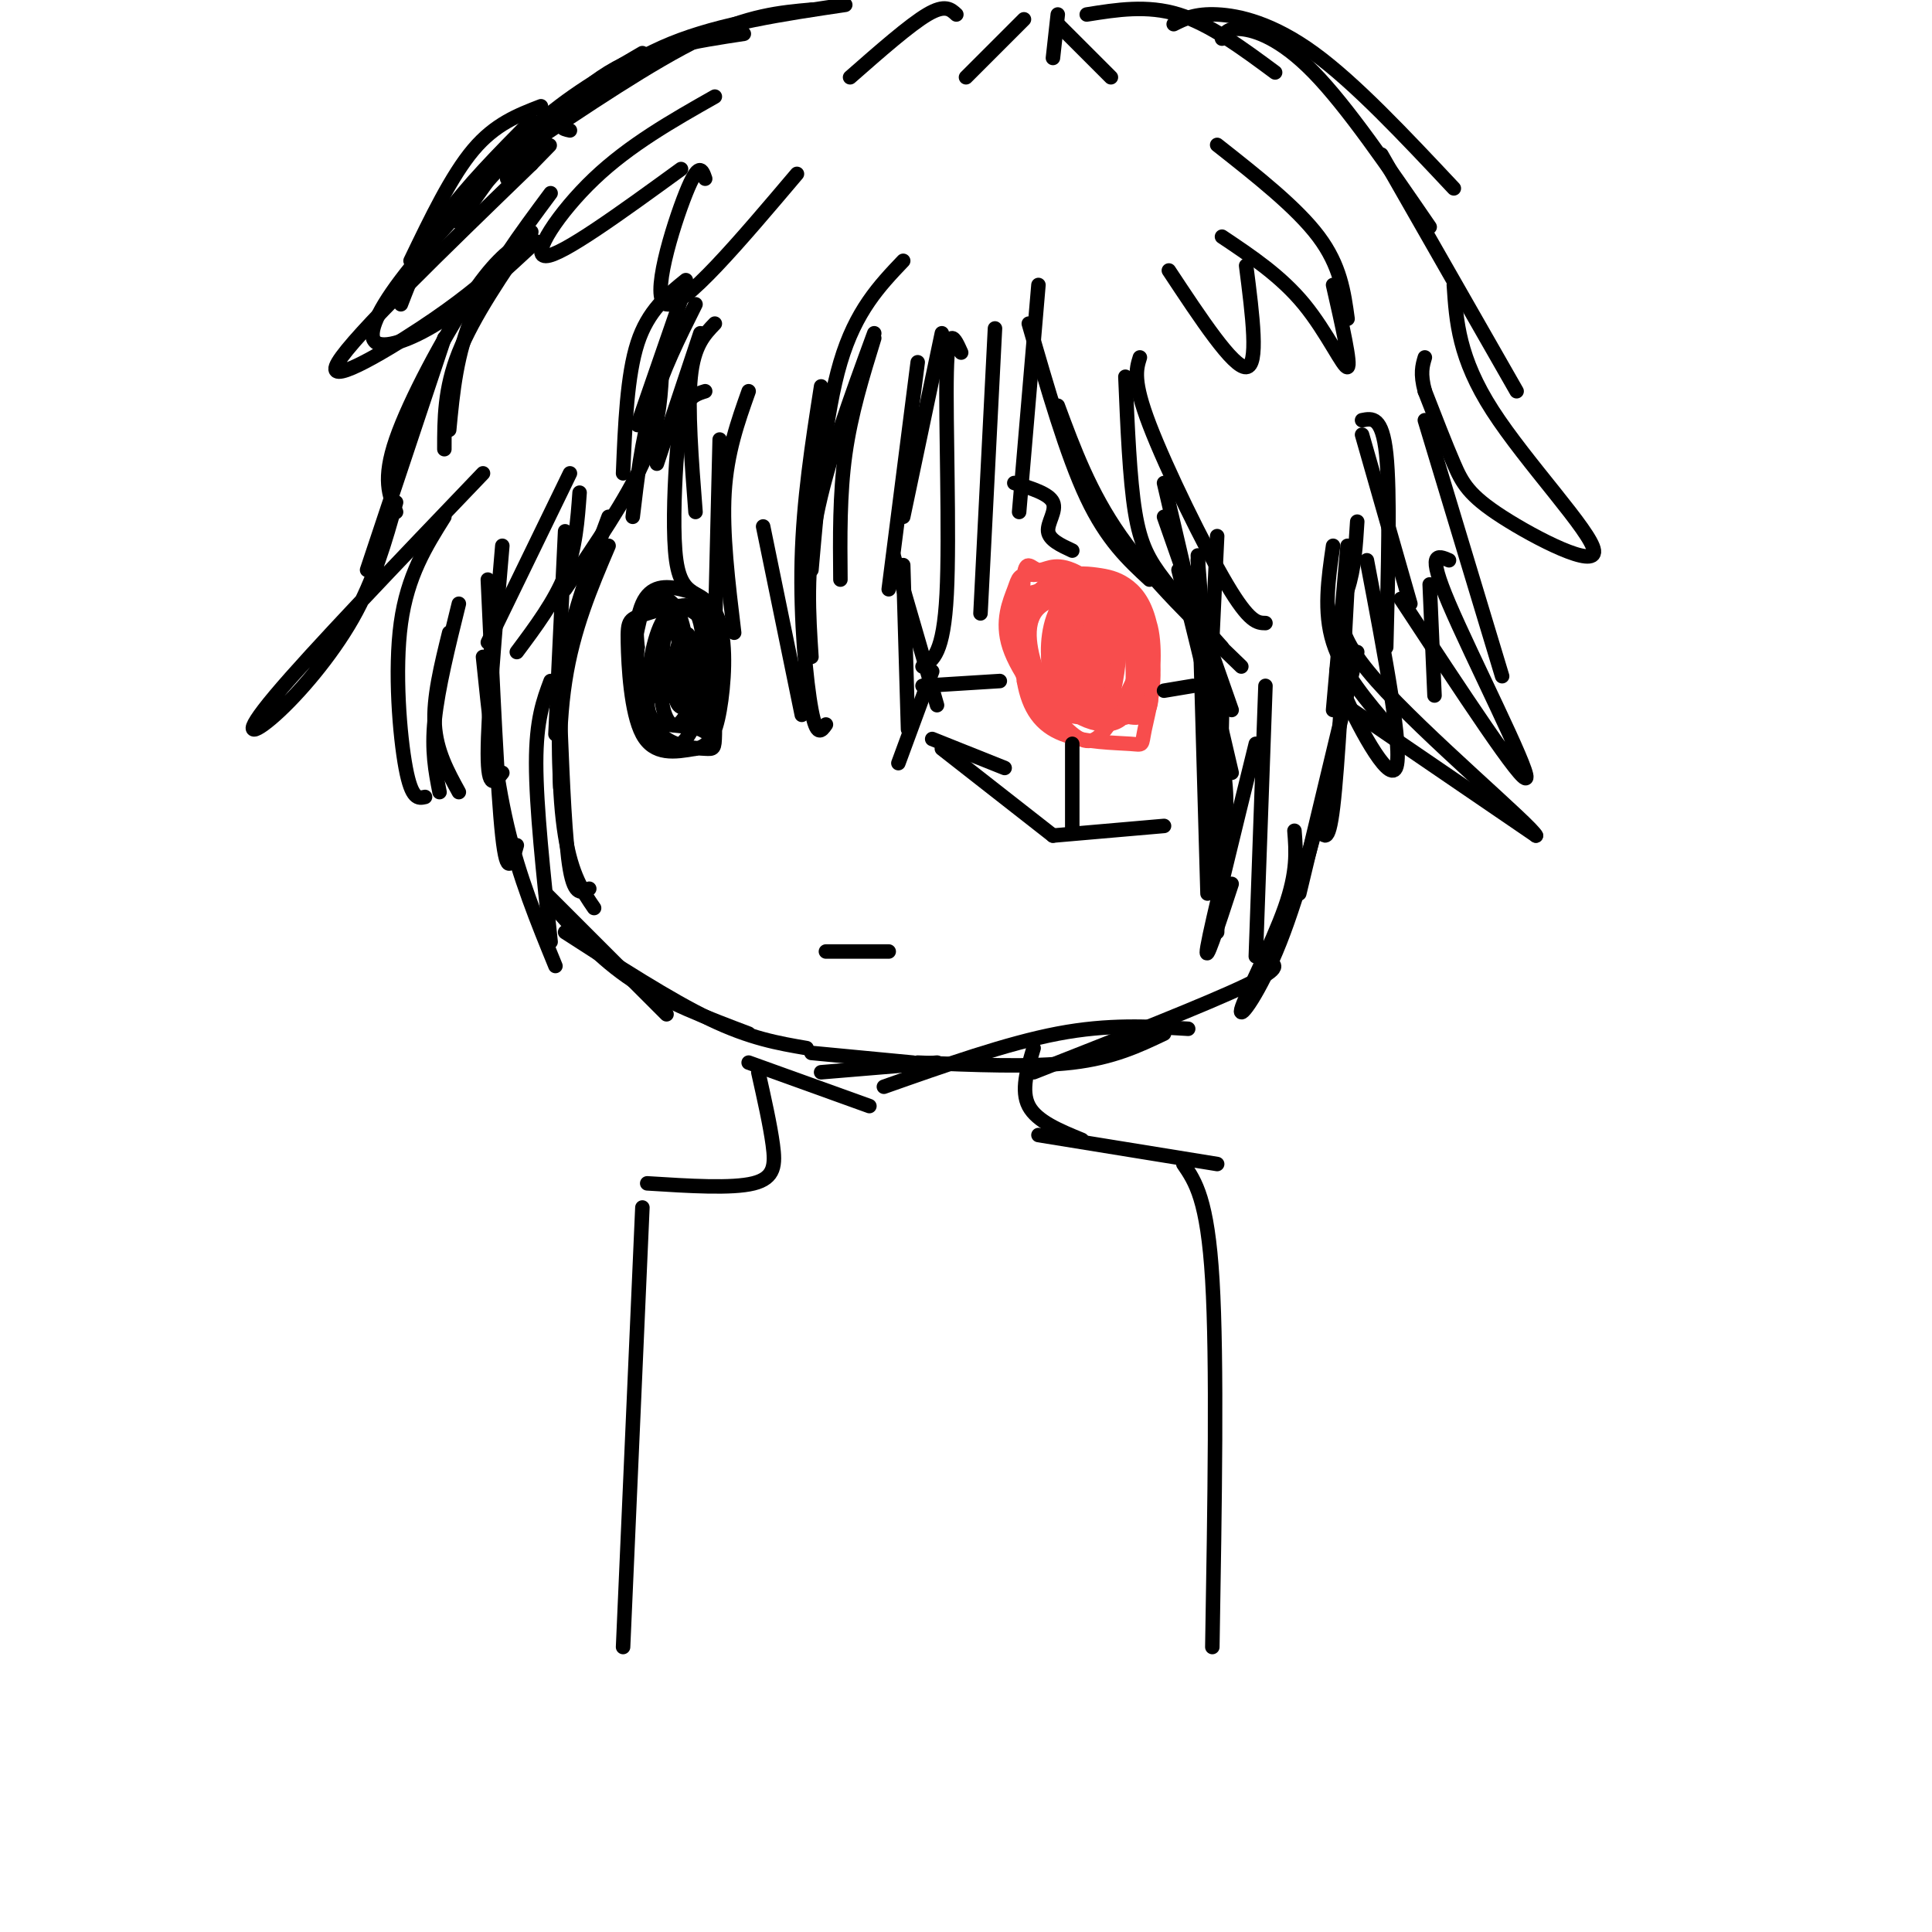 <svg viewBox='0 0 400 400' version='1.1' xmlns='http://www.w3.org/2000/svg' xmlns:xlink='http://www.w3.org/1999/xlink'><g fill='none' stroke='rgb(0,0,0)' stroke-width='3' stroke-linecap='round' stroke-linejoin='round'><path d='M141,62c0.000,0.000 -9.000,26.000 -9,26'/><path d='M142,58c-3.917,3.167 -7.833,6.333 -10,13c-2.167,6.667 -2.583,16.833 -3,27'/><path d='M131,107c0.917,-7.833 1.833,-15.667 4,-23c2.167,-7.333 5.583,-14.167 9,-21'/><path d='M136,96c0.000,0.000 9.000,-27.000 9,-27'/><path d='M148,67c-2.167,2.250 -4.333,4.500 -5,11c-0.667,6.500 0.167,17.250 1,28'/><path d='M146,81c-1.488,0.464 -2.976,0.929 -4,3c-1.024,2.071 -1.583,5.750 -2,12c-0.417,6.250 -0.690,15.071 0,20c0.690,4.929 2.345,5.964 4,7'/><path d='M148,132c0.000,0.000 1.000,-41.000 1,-41'/><path d='M155,81c-2.250,6.333 -4.500,12.667 -5,21c-0.500,8.333 0.750,18.667 2,29'/><path d='M158,109c0.000,0.000 8.000,39.000 8,39'/><path d='M171,150c-0.956,1.378 -1.911,2.756 -3,-3c-1.089,-5.756 -2.311,-18.644 -2,-31c0.311,-12.356 2.156,-24.178 4,-36'/><path d='M168,136c-0.583,-8.917 -1.167,-17.833 1,-29c2.167,-11.167 7.083,-24.583 12,-38'/><path d='M168,118c1.417,-16.167 2.833,-32.333 6,-43c3.167,-10.667 8.083,-15.833 13,-21'/><path d='M181,70c-2.417,7.833 -4.833,15.667 -6,24c-1.167,8.333 -1.083,17.167 -1,26'/><path d='M184,122c0.000,0.000 6.000,-47.000 6,-47'/><path d='M187,107c0.000,0.000 8.000,-38.000 8,-38'/><path d='M199,73c-1.378,-3.089 -2.756,-6.178 -3,4c-0.244,10.178 0.644,33.622 0,46c-0.644,12.378 -2.822,13.689 -5,15'/><path d='M203,127c0.000,0.000 3.000,-59.000 3,-59'/><path d='M211,106c0.000,0.000 4.000,-47.000 4,-47'/><path d='M213,67c3.917,13.583 7.833,27.167 12,36c4.167,8.833 8.583,12.917 13,17'/><path d='M219,84c3.333,9.000 6.667,18.000 13,27c6.333,9.000 15.667,18.000 25,27'/><path d='M253,134c-4.444,-4.978 -8.889,-9.956 -12,-14c-3.111,-4.044 -4.889,-7.156 -6,-14c-1.111,-6.844 -1.556,-17.422 -2,-28'/><path d='M236,74c-0.756,2.422 -1.511,4.844 2,14c3.511,9.156 11.289,25.044 16,33c4.711,7.956 6.356,7.978 8,8'/><path d='M137,78c-0.333,5.333 -0.667,10.667 -4,18c-3.333,7.333 -9.667,16.667 -16,26'/><path d='M107,135c3.917,-5.250 7.833,-10.500 10,-16c2.167,-5.500 2.583,-11.250 3,-17'/><path d='M118,98c0.000,0.000 -17.000,35.000 -17,35'/><path d='M252,111c0.000,0.000 -1.000,21.000 -1,21'/><path d='M241,107c0.000,0.000 14.000,40.000 14,40'/><path d='M241,100c0.000,0.000 14.000,60.000 14,60'/><path d='M248,116c0.000,0.000 5.000,63.000 5,63'/><path d='M244,118c3.750,14.917 7.500,29.833 9,39c1.500,9.167 0.750,12.583 0,16'/><path d='M253,148c0.000,0.000 -1.000,45.000 -1,45'/><path d='M248,115c0.000,0.000 2.000,70.000 2,70'/><path d='M255,183c-2.917,8.917 -5.833,17.833 -5,13c0.833,-4.833 5.417,-23.417 10,-42'/><path d='M262,142c0.000,0.000 -2.000,56.000 -2,56'/><path d='M268,172c0.339,4.214 0.679,8.429 -2,16c-2.679,7.571 -8.375,18.500 -9,21c-0.625,2.500 3.821,-3.429 8,-14c4.179,-10.571 8.089,-25.786 12,-41'/><path d='M269,185c0.000,0.000 12.000,-50.000 12,-50'/><path d='M273,171c1.000,2.167 2.000,4.333 3,-4c1.000,-8.333 2.000,-27.167 3,-46'/><path d='M117,110c0.000,0.000 -2.000,42.000 -2,42'/><path d='M126,107c-3.667,9.833 -7.333,19.667 -9,29c-1.667,9.333 -1.333,18.167 -1,27'/><path d='M126,113c-3.667,8.600 -7.333,17.200 -9,28c-1.667,10.800 -1.333,23.800 0,32c1.333,8.200 3.667,11.600 6,15'/><path d='M122,184c-1.500,0.833 -3.000,1.667 -4,-4c-1.000,-5.667 -1.500,-17.833 -2,-30'/><path d='M114,141c-1.500,4.000 -3.000,8.000 -3,17c0.000,9.000 1.500,23.000 3,37'/><path d='M115,200c-3.750,-9.167 -7.500,-18.333 -10,-29c-2.500,-10.667 -3.750,-22.833 -5,-35'/><path d='M107,175c-1.000,3.583 -2.000,7.167 -3,-2c-1.000,-9.167 -2.000,-31.083 -3,-53'/><path d='M104,160c-1.500,1.917 -3.000,3.833 -3,-4c0.000,-7.833 1.500,-25.417 3,-43'/><path d='M92,70c0.000,0.000 -16.000,48.000 -16,48'/><path d='M82,104c-2.250,8.036 -4.500,16.071 -9,24c-4.500,7.929 -11.250,15.750 -16,20c-4.750,4.250 -7.500,4.929 0,-4c7.500,-8.929 25.250,-27.464 43,-46'/><path d='M92,107c-3.822,6.089 -7.644,12.178 -9,22c-1.356,9.822 -0.244,23.378 1,30c1.244,6.622 2.622,6.311 4,6'/><path d='M91,164c-0.833,-4.250 -1.667,-8.500 -1,-15c0.667,-6.500 2.833,-15.250 5,-24'/><path d='M93,131c-1.667,6.750 -3.333,13.500 -3,19c0.333,5.500 2.667,9.750 5,14'/><path d='M82,106c-1.422,-3.378 -2.844,-6.756 0,-15c2.844,-8.244 9.956,-21.356 15,-29c5.044,-7.644 8.022,-9.822 11,-12'/><path d='M92,93c0.000,-6.250 0.000,-12.500 3,-20c3.000,-7.500 9.000,-16.250 15,-25'/><path d='M93,89c0.750,-7.917 1.500,-15.833 5,-24c3.500,-8.167 9.750,-16.583 16,-25'/><path d='M111,50c-6.440,5.970 -12.881,11.940 -19,16c-6.119,4.060 -11.917,6.208 -14,5c-2.083,-1.208 -0.452,-5.774 5,-13c5.452,-7.226 14.726,-17.113 24,-27'/><path d='M83,63c2.250,-5.833 4.500,-11.667 9,-18c4.500,-6.333 11.250,-13.167 18,-20'/><path d='M104,55c-4.400,3.800 -8.800,7.600 -17,13c-8.200,5.400 -20.200,12.400 -17,7c3.200,-5.400 21.600,-23.200 40,-41'/><path d='M110,34c6.667,-6.833 3.333,-3.417 0,0'/><path d='M85,54c4.250,-8.833 8.500,-17.667 13,-23c4.500,-5.333 9.250,-7.167 14,-9'/><path d='M95,46c4.833,-7.083 9.667,-14.167 16,-20c6.333,-5.833 14.167,-10.417 22,-15'/><path d='M105,37c6.417,-8.500 12.833,-17.000 21,-22c8.167,-5.000 18.083,-6.500 28,-8'/><path d='M108,31c13.500,-9.083 27.000,-18.167 37,-23c10.000,-4.833 16.500,-5.417 23,-6'/><path d='M118,27c-1.533,-0.311 -3.067,-0.622 0,-4c3.067,-3.378 10.733,-9.822 21,-14c10.267,-4.178 23.133,-6.089 36,-8'/><path d='M276,147c0.000,0.000 3.000,-34.000 3,-34'/><path d='M276,113c-1.000,6.833 -2.000,13.667 0,20c2.000,6.333 7.000,12.167 12,18'/><path d='M279,139c-1.778,-1.044 -3.556,-2.089 -1,4c2.556,6.089 9.444,19.311 11,16c1.556,-3.311 -2.222,-23.156 -6,-43'/><path d='M287,134c0.417,-16.083 0.833,-32.167 0,-40c-0.833,-7.833 -2.917,-7.417 -5,-7'/><path d='M277,145c0.000,0.000 41.000,28.000 41,28'/><path d='M318,173c-0.738,-1.940 -23.083,-20.792 -33,-32c-9.917,-11.208 -7.405,-14.774 -6,-19c1.405,-4.226 1.702,-9.113 2,-14'/><path d='M292,125c0.000,0.000 -10.000,-35.000 -10,-35'/><path d='M225,3c6.250,-1.000 12.500,-2.000 19,0c6.500,2.000 13.250,7.000 20,12'/><path d='M243,5c2.222,-1.111 4.444,-2.222 9,-2c4.556,0.222 11.444,1.778 20,8c8.556,6.222 18.778,17.111 29,28'/><path d='M253,8c0.556,-1.133 1.111,-2.267 4,-2c2.889,0.267 8.111,1.933 15,9c6.889,7.067 15.444,19.533 24,32'/><path d='M286,32c0.000,0.000 28.000,49.000 28,49'/><path d='M301,59c0.498,7.557 0.995,15.113 8,26c7.005,10.887 20.517,25.104 21,29c0.483,3.896 -12.062,-2.528 -19,-7c-6.938,-4.472 -8.268,-6.992 -10,-11c-1.732,-4.008 -3.866,-9.504 -6,-15'/><path d='M295,81c-1.000,-3.667 -0.500,-5.333 0,-7'/><path d='M295,87c0.000,0.000 16.000,53.000 16,53'/><path d='M300,116c-2.356,-1.022 -4.711,-2.044 0,9c4.711,11.044 16.489,34.156 16,36c-0.489,1.844 -13.244,-17.578 -26,-37'/><path d='M296,121c0.000,0.000 1.000,23.000 1,23'/><path d='M113,185c0.000,0.000 25.000,25.000 25,25'/><path d='M114,187c5.083,5.750 10.167,11.500 17,16c6.833,4.500 15.417,7.750 24,11'/><path d='M117,193c10.833,7.000 21.667,14.000 30,18c8.333,4.000 14.167,5.000 20,6'/><path d='M155,220c0.000,0.000 25.000,9.000 25,9'/><path d='M183,225c12.750,-4.500 25.500,-9.000 36,-11c10.500,-2.000 18.750,-1.500 27,-1'/><path d='M190,220c11.750,0.500 23.500,1.000 32,0c8.500,-1.000 13.750,-3.500 19,-6'/><path d='M262,199c2.000,0.583 4.000,1.167 -4,5c-8.000,3.833 -26.000,10.917 -44,18'/><path d='M185,115c0.000,0.000 9.000,31.000 9,31'/><path d='M187,117c0.000,0.000 1.000,34.000 1,34'/><path d='M193,139c0.000,0.000 -7.000,19.000 -7,19'/><path d='M193,153c0.000,0.000 15.000,6.000 15,6'/><path d='M195,155c0.000,0.000 23.000,18.000 23,18'/><path d='M218,173c0.000,0.000 23.000,-2.000 23,-2'/></g>
<g fill='none' stroke='rgb(248,77,77)' stroke-width='3' stroke-linecap='round' stroke-linejoin='round'><path d='M220,122c-1.518,-0.294 -3.036,-0.587 -5,3c-1.964,3.587 -4.374,11.055 -2,15c2.374,3.945 9.533,4.367 13,4c3.467,-0.367 3.241,-1.522 4,-6c0.759,-4.478 2.503,-12.279 0,-16c-2.503,-3.721 -9.251,-3.360 -16,-3'/><path d='M214,119c-3.169,-0.273 -3.092,0.545 -4,3c-0.908,2.455 -2.800,6.548 -1,12c1.800,5.452 7.291,12.263 11,16c3.709,3.737 5.637,4.399 8,2c2.363,-2.399 5.162,-7.861 7,-12c1.838,-4.139 2.716,-6.957 0,-11c-2.716,-4.043 -9.027,-9.310 -13,-11c-3.973,-1.690 -5.608,0.199 -7,0c-1.392,-0.199 -2.541,-2.485 -3,1c-0.459,3.485 -0.230,12.743 0,22'/><path d='M212,141c0.995,5.786 3.482,9.249 8,11c4.518,1.751 11.067,1.788 14,2c2.933,0.212 2.249,0.599 3,-3c0.751,-3.599 2.937,-11.183 1,-17c-1.937,-5.817 -7.997,-9.868 -13,-12c-5.003,-2.132 -8.949,-2.345 -11,2c-2.051,4.345 -2.206,13.247 0,18c2.206,4.753 6.773,5.358 11,5c4.227,-0.358 8.113,-1.679 12,-3'/><path d='M237,144c2.316,-3.406 2.106,-10.421 1,-15c-1.106,-4.579 -3.106,-6.724 -5,-8c-1.894,-1.276 -3.680,-1.685 -6,-2c-2.320,-0.315 -5.173,-0.536 -8,1c-2.827,1.536 -5.627,4.831 -7,8c-1.373,3.169 -1.318,6.214 1,10c2.318,3.786 6.900,8.313 11,10c4.100,1.687 7.717,0.535 10,0c2.283,-0.535 3.230,-0.452 4,-4c0.770,-3.548 1.363,-10.728 0,-15c-1.363,-4.272 -4.681,-5.636 -8,-7'/><path d='M230,122c-4.189,-1.897 -10.661,-3.141 -14,0c-3.339,3.141 -3.545,10.666 -3,15c0.545,4.334 1.839,5.478 6,7c4.161,1.522 11.187,3.422 15,2c3.813,-1.422 4.414,-6.165 4,-11c-0.414,-4.835 -1.842,-9.763 -7,-12c-5.158,-2.237 -14.045,-1.782 -18,0c-3.955,1.782 -2.977,4.891 -2,8'/><path d='M211,131c-0.290,4.174 -0.014,10.610 4,14c4.014,3.390 11.767,3.734 16,2c4.233,-1.734 4.947,-5.546 5,-10c0.053,-4.454 -0.555,-9.550 -5,-12c-4.445,-2.450 -12.728,-2.255 -16,1c-3.272,3.255 -1.535,9.569 0,14c1.535,4.431 2.867,6.980 6,8c3.133,1.020 8.066,0.510 13,0'/><path d='M234,148c2.912,-1.416 3.692,-4.957 4,-9c0.308,-4.043 0.145,-8.588 -3,-12c-3.145,-3.412 -9.270,-5.692 -13,-4c-3.730,1.692 -5.065,7.356 -5,12c0.065,4.644 1.528,8.266 5,10c3.472,1.734 8.951,1.578 12,1c3.049,-0.578 3.667,-1.579 4,-5c0.333,-3.421 0.381,-9.263 -1,-12c-1.381,-2.737 -4.190,-2.368 -7,-2'/><path d='M230,127c-3.498,-0.332 -8.744,-0.163 -11,2c-2.256,2.163 -1.522,6.319 -1,10c0.522,3.681 0.834,6.886 4,8c3.166,1.114 9.188,0.135 12,-2c2.812,-2.135 2.413,-5.428 1,-9c-1.413,-3.572 -3.842,-7.423 -6,-9c-2.158,-1.577 -4.045,-0.879 -5,2c-0.955,2.879 -0.977,7.940 -1,13'/><path d='M223,142c1.286,1.974 5.001,0.407 6,-4c0.999,-4.407 -0.719,-11.656 -2,-11c-1.281,0.656 -2.127,9.217 -2,13c0.127,3.783 1.226,2.788 2,2c0.774,-0.788 1.221,-1.368 1,-4c-0.221,-2.632 -1.111,-7.316 -2,-12'/><path d='M226,126c-1.158,-1.865 -3.055,-0.526 -4,3c-0.945,3.526 -0.940,9.240 -1,12c-0.060,2.760 -0.186,2.565 1,3c1.186,0.435 3.684,1.501 5,-2c1.316,-3.501 1.449,-11.568 1,-15c-0.449,-3.432 -1.481,-2.229 -3,-1c-1.519,1.229 -3.524,2.485 -5,5c-1.476,2.515 -2.422,6.290 -1,9c1.422,2.710 5.211,4.355 9,6'/><path d='M228,146c3.324,1.851 7.133,3.479 9,2c1.867,-1.479 1.790,-6.063 0,-11c-1.790,-4.937 -5.295,-10.226 -8,-12c-2.705,-1.774 -4.612,-0.032 -7,4c-2.388,4.032 -5.258,10.355 -3,15c2.258,4.645 9.645,7.613 13,5c3.355,-2.613 2.677,-10.806 2,-19'/><path d='M234,130c-4.487,-5.103 -16.704,-8.361 -22,-7c-5.296,1.361 -3.672,7.343 0,13c3.672,5.657 9.390,10.991 13,12c3.610,1.009 5.112,-2.307 6,-7c0.888,-4.693 1.162,-10.764 0,-14c-1.162,-3.236 -3.761,-3.639 -6,-3c-2.239,0.639 -4.120,2.319 -6,4'/><path d='M219,128c-1.665,3.152 -2.828,9.030 -1,13c1.828,3.970 6.646,6.030 10,7c3.354,0.970 5.244,0.848 6,0c0.756,-0.848 0.378,-2.424 0,-4'/></g>
<g fill='none' stroke='rgb(0,0,0)' stroke-width='3' stroke-linecap='round' stroke-linejoin='round'><path d='M133,126c-1.418,5.754 -2.836,11.509 -1,15c1.836,3.491 6.925,4.719 9,1c2.075,-3.719 1.136,-12.386 -1,-16c-2.136,-3.614 -5.467,-2.175 -7,0c-1.533,2.175 -1.266,5.088 -1,8'/><path d='M132,134c-0.341,3.725 -0.695,9.037 1,14c1.695,4.963 5.438,9.576 9,5c3.562,-4.576 6.943,-18.342 5,-24c-1.943,-5.658 -9.212,-3.207 -13,-2c-3.788,1.207 -4.097,1.171 -4,6c0.097,4.829 0.599,14.523 3,19c2.401,4.477 6.700,3.739 11,3'/><path d='M144,155c2.737,-0.366 4.078,-2.780 5,-8c0.922,-5.220 1.425,-13.245 0,-18c-1.425,-4.755 -4.778,-6.241 -8,-7c-3.222,-0.759 -6.313,-0.791 -8,3c-1.687,3.791 -1.969,11.405 -1,17c0.969,5.595 3.187,9.170 6,11c2.813,1.830 6.219,1.916 8,2c1.781,0.084 1.937,0.167 2,-3c0.063,-3.167 0.031,-9.583 0,-16'/><path d='M148,136c-0.539,-4.396 -1.888,-7.386 -4,-9c-2.112,-1.614 -4.987,-1.851 -7,2c-2.013,3.851 -3.166,11.791 -3,16c0.166,4.209 1.649,4.688 4,5c2.351,0.312 5.569,0.456 7,1c1.431,0.544 1.074,1.486 1,-3c-0.074,-4.486 0.134,-14.400 -1,-19c-1.134,-4.600 -3.610,-3.886 -5,-3c-1.390,0.886 -1.695,1.943 -2,3'/><path d='M138,129c-0.754,3.610 -1.640,11.134 -1,16c0.640,4.866 2.804,7.075 5,3c2.196,-4.075 4.424,-14.432 4,-19c-0.424,-4.568 -3.499,-3.345 -5,-3c-1.501,0.345 -1.429,-0.187 -1,3c0.429,3.187 1.214,10.094 2,17'/><path d='M142,146c0.708,-0.279 1.478,-9.477 1,-13c-0.478,-3.523 -2.206,-1.372 -3,2c-0.794,3.372 -0.656,7.963 0,10c0.656,2.037 1.828,1.518 3,1'/><path d='M210,100c3.600,1.111 7.200,2.222 8,4c0.800,1.778 -1.200,4.222 -1,6c0.200,1.778 2.600,2.889 5,4'/><path d='M191,142c0.000,0.000 16.000,-1.000 16,-1'/><path d='M222,172c0.000,0.000 0.000,-18.000 0,-18'/><path d='M247,142c0.000,0.000 -6.000,1.000 -6,1'/><path d='M171,197c0.000,0.000 13.000,0.000 13,0'/><path d='M148,20c-8.822,5.000 -17.644,10.000 -25,17c-7.356,7.000 -13.244,16.000 -10,16c3.244,0.000 15.622,-9.000 28,-18'/><path d='M146,37c-0.644,-1.889 -1.289,-3.778 -4,3c-2.711,6.778 -7.489,22.222 -4,23c3.489,0.778 15.244,-13.111 27,-27'/><path d='M252,30c8.250,6.500 16.500,13.000 21,19c4.500,6.000 5.250,11.500 6,17'/><path d='M276,59c1.889,8.311 3.778,16.622 3,17c-0.778,0.378 -4.222,-7.178 -9,-13c-4.778,-5.822 -10.889,-9.911 -17,-14'/><path d='M258,55c1.333,10.417 2.667,20.833 0,21c-2.667,0.167 -9.333,-9.917 -16,-20'/><path d='M198,3c-1.167,-1.083 -2.333,-2.167 -6,0c-3.667,2.167 -9.833,7.583 -16,13'/><path d='M212,4c0.000,0.000 -12.000,12.000 -12,12'/><path d='M219,3c0.000,0.000 -1.000,9.000 -1,9'/><path d='M219,5c0.000,0.000 11.000,11.000 11,11'/><path d='M168,218c0.000,0.000 21.000,2.000 21,2'/><path d='M170,222c0.000,0.000 24.000,-2.000 24,-2'/><path d='M214,217c-1.333,4.417 -2.667,8.833 -1,12c1.667,3.167 6.333,5.083 11,7'/><path d='M215,235c0.000,0.000 37.000,6.000 37,6'/><path d='M245,241c2.500,3.667 5.000,7.333 6,24c1.000,16.667 0.500,46.333 0,76'/><path d='M157,222c1.222,5.444 2.444,10.889 3,15c0.556,4.111 0.444,6.889 -4,8c-4.444,1.111 -13.222,0.556 -22,0'/><path d='M133,250c0.000,0.000 -4.000,91.000 -4,91'/></g>
</svg>